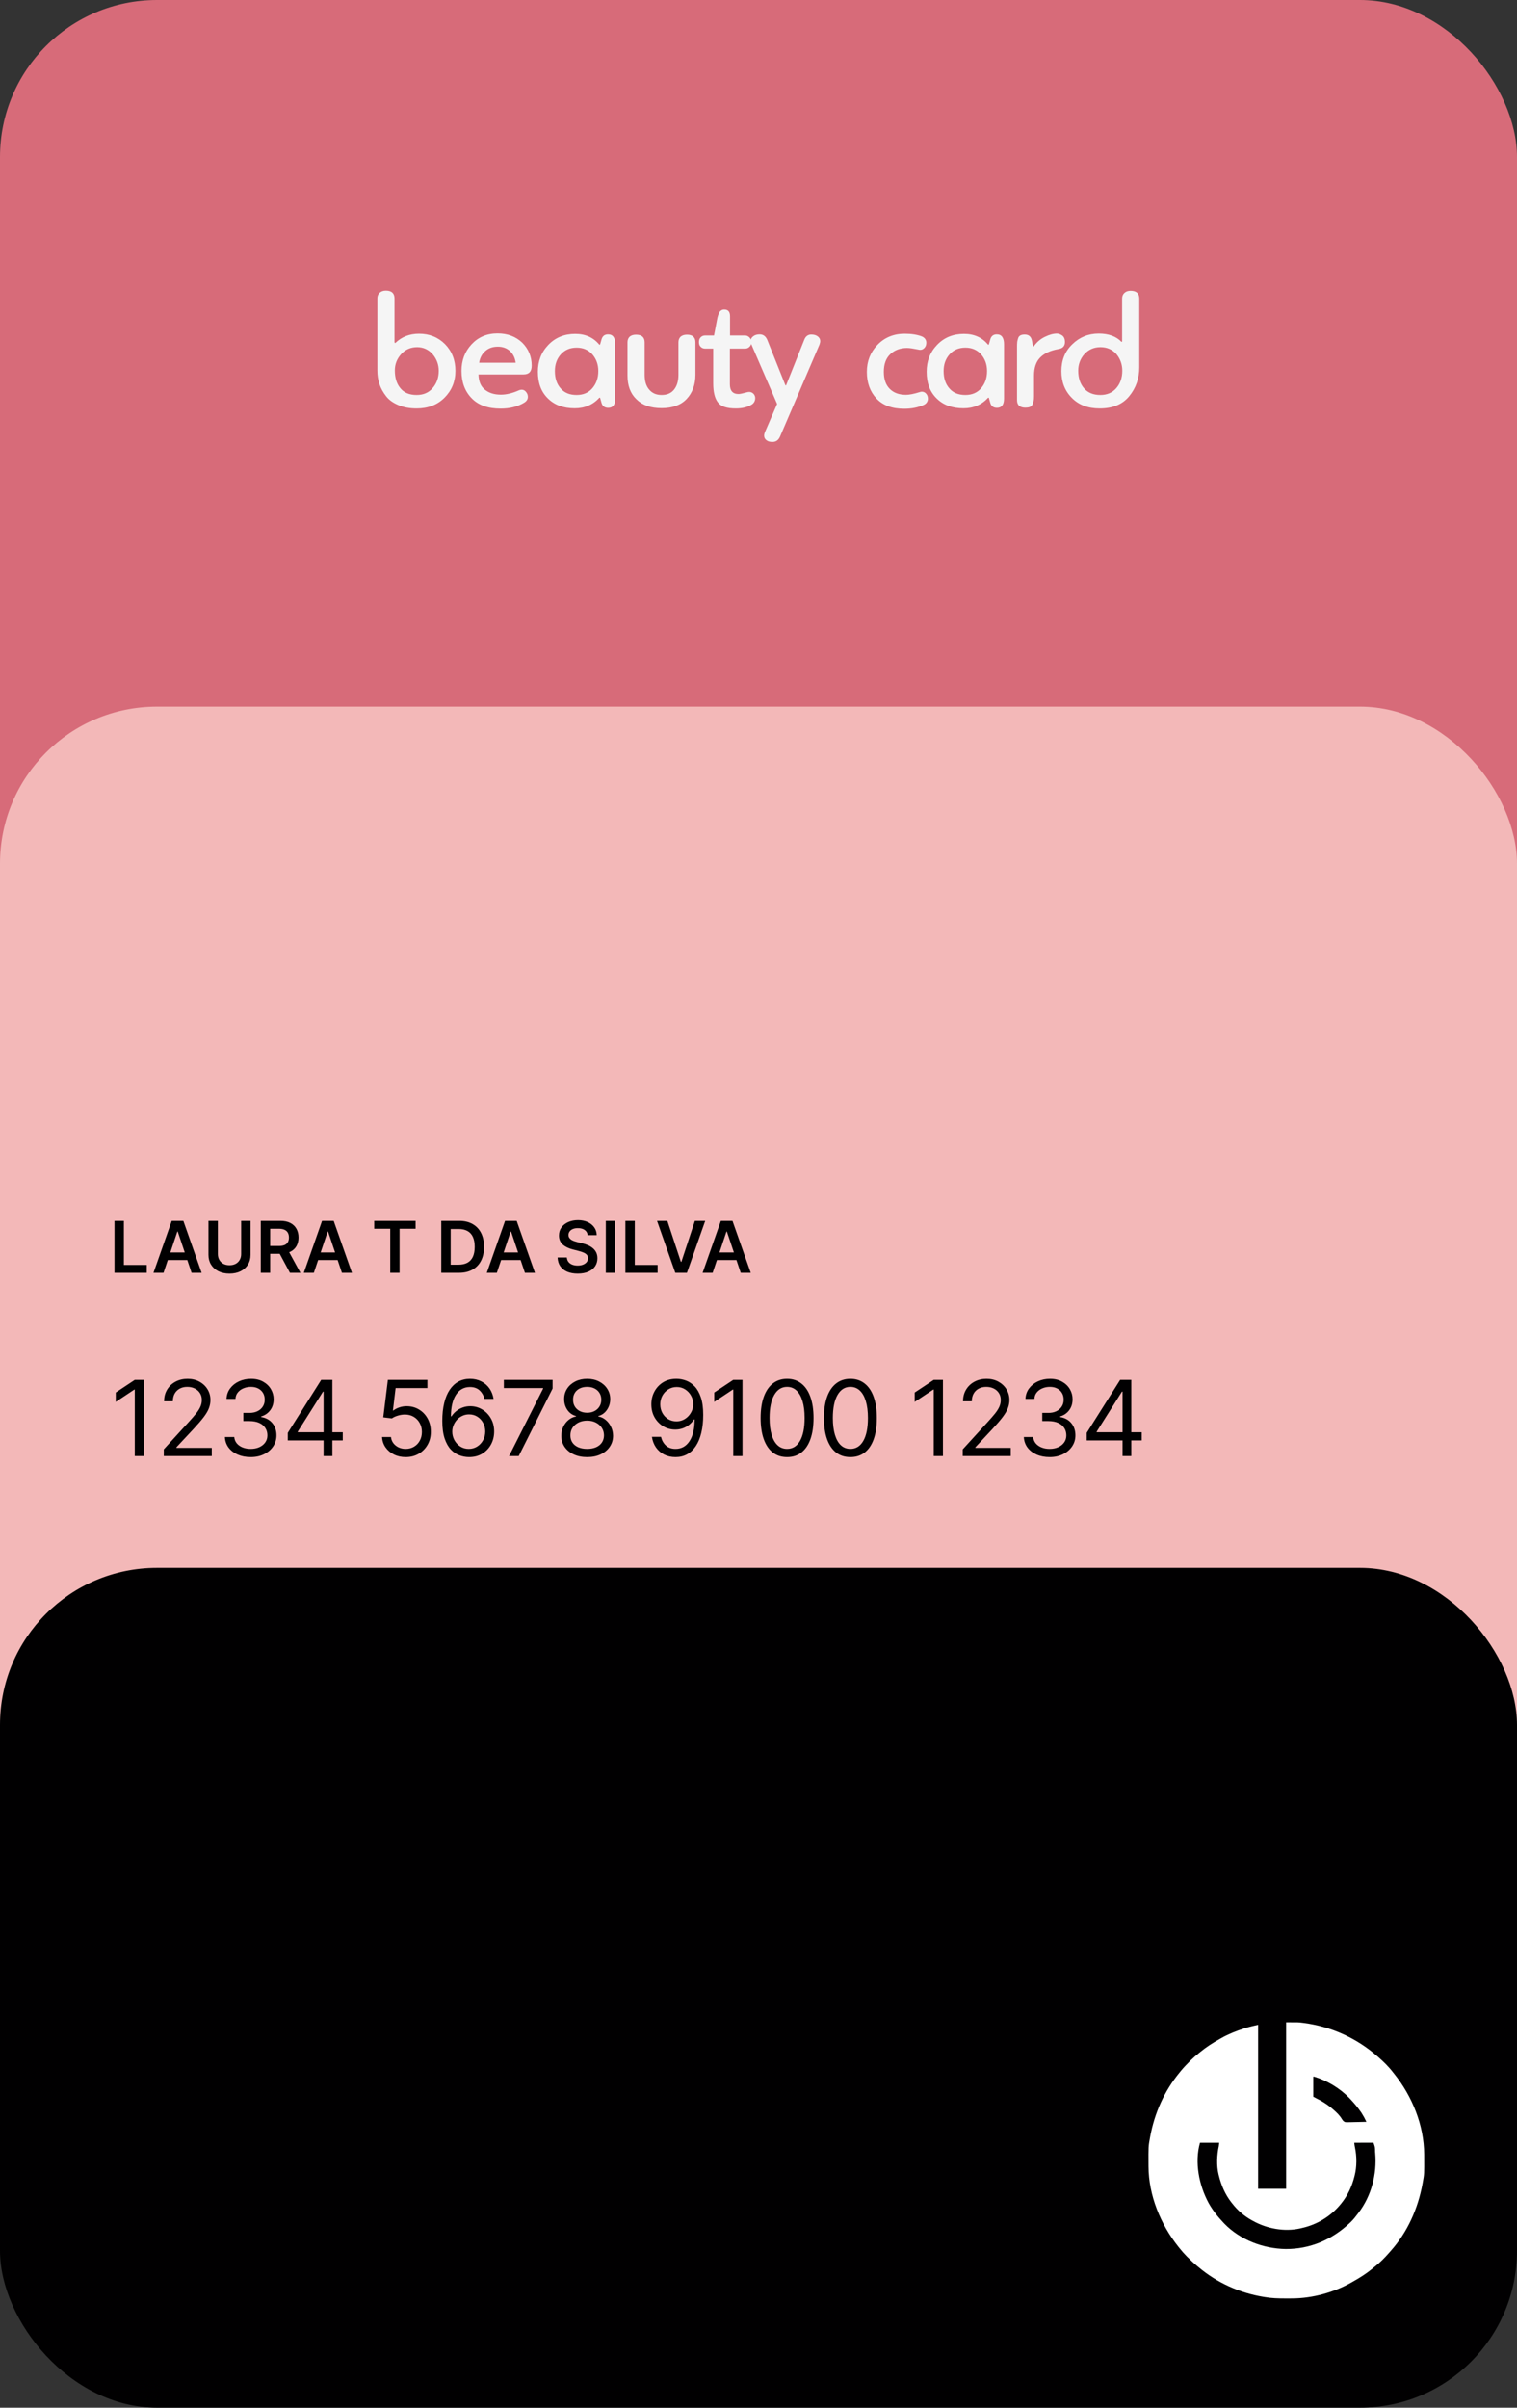 <svg width="638" height="1012" viewBox="0 0 638 1012" fill="none" xmlns="http://www.w3.org/2000/svg">
<rect x="0" y="0" width="638" height="1012" fill="#333333" stroke="none"/>
<rect width="638" height="495" rx="66" fill="#D76B79"/>
<rect y="297" width="638" height="543" rx="66" fill="#F3B8B8"/>
<rect y="659" width="638" height="353" rx="66" fill="#010001"/>
<path d="M165.919 143.973L166.256 144.175C168.884 141.614 172.187 140.266 176.231 140.266C180.612 140.266 184.252 141.748 187.15 144.647C190.048 147.612 191.531 151.319 191.531 155.902C191.531 160.351 189.981 164.125 186.948 167.158C183.915 170.191 180.005 171.674 175.22 171.674C172.254 171.674 169.693 171.202 167.536 170.259C165.312 169.315 163.56 168.102 162.347 166.484C161.133 164.934 160.19 163.249 159.583 161.429C158.977 159.609 158.707 157.722 158.707 155.7V125.438C158.707 124.494 158.977 123.685 159.651 123.079C160.257 122.472 161.133 122.135 162.279 122.135C164.706 122.135 165.919 123.281 165.919 125.438V143.973ZM184.521 155.902C184.521 153.206 183.645 150.915 181.96 148.893C180.208 146.938 178.051 145.927 175.422 145.927C172.726 145.927 170.435 146.938 168.682 148.893C166.93 150.847 166.054 153.139 166.054 155.7C166.054 158.733 166.795 161.227 168.345 163.114C169.895 165.069 172.187 166.012 175.22 166.012C178.051 166.012 180.275 165.069 181.96 163.114C183.645 161.16 184.521 158.733 184.521 155.902ZM210.54 171.741C205.283 171.741 201.171 170.326 198.34 167.36C195.51 164.462 194.094 160.62 194.094 155.902C194.094 151.454 195.51 147.747 198.34 144.714C201.171 141.681 204.811 140.131 209.259 140.131C213.505 140.131 216.943 141.479 219.639 144.04C222.267 146.669 223.615 149.904 223.615 153.678C223.615 156.172 222.47 157.385 220.178 157.385H201.239C201.306 160.283 202.182 162.44 203.935 163.788C205.687 165.204 207.911 165.878 210.675 165.878C212.966 165.878 215.527 165.271 218.223 164.058C219.234 163.653 220.111 163.721 220.852 164.327C221.593 165.001 221.998 165.81 221.998 166.821C221.998 167.832 221.459 168.641 220.448 169.248C217.684 170.933 214.382 171.741 210.54 171.741ZM209.394 145.725C207.237 145.725 205.485 146.332 204.137 147.545C202.721 148.758 201.845 150.376 201.508 152.465H216.875C216.606 150.443 215.797 148.758 214.449 147.545C213.101 146.332 211.416 145.725 209.394 145.725ZM258.77 144.714V167.563C258.77 170.124 257.759 171.404 255.804 171.404C254.321 171.404 253.378 170.73 252.973 169.315L252.367 167.158H252.097C249.401 170.124 245.896 171.607 241.717 171.607C236.999 171.607 233.225 170.259 230.394 167.428C227.563 164.664 226.215 160.957 226.215 156.239C226.215 151.791 227.631 148.084 230.596 144.984C233.562 141.883 237.336 140.333 241.92 140.333C246.233 140.333 249.603 141.883 252.03 144.849H252.367L252.973 142.692C253.378 141.277 254.254 140.535 255.737 140.535C257.759 140.535 258.77 141.951 258.77 144.714ZM242.526 146.129C239.763 146.129 237.539 147.073 235.854 148.96C234.169 150.847 233.36 153.206 233.36 155.97C233.36 159.003 234.169 161.429 235.786 163.249C237.404 165.136 239.628 166.012 242.526 166.012C245.29 166.012 247.514 165.069 249.131 163.182C250.749 161.294 251.625 158.935 251.625 155.97C251.625 153.139 250.749 150.847 249.131 148.96C247.446 147.073 245.222 146.129 242.526 146.129ZM271.111 143.905V157.52C271.111 160.149 271.717 162.238 272.998 163.721C274.279 165.271 276.031 166.012 278.255 166.012C280.547 166.012 282.299 165.271 283.512 163.721C284.726 162.171 285.332 160.081 285.332 157.52V143.905C285.332 142.962 285.602 142.153 286.208 141.546C286.815 141.007 287.691 140.67 288.904 140.67C291.263 140.67 292.477 141.748 292.477 143.905V157.52C292.477 161.699 291.196 165.136 288.77 167.697C286.343 170.259 282.838 171.539 278.255 171.539C273.672 171.539 270.167 170.326 267.673 167.832C265.112 165.406 263.899 162.036 263.899 157.857V143.905C263.899 142.962 264.169 142.153 264.775 141.546C265.382 141.007 266.258 140.67 267.471 140.67C269.898 140.67 271.111 141.748 271.111 143.905ZM316.133 170.056C314.381 171.135 312.157 171.674 309.461 171.674C305.686 171.674 303.193 170.865 301.912 169.113C300.564 167.36 299.957 164.664 299.957 161.025V146.534H296.587C295.846 146.534 295.239 146.332 294.7 145.792C294.161 145.321 293.959 144.647 293.959 143.77C293.959 142.962 294.161 142.288 294.7 141.748C295.172 141.277 295.779 141.007 296.587 141.007H300.294L301.575 134.267C301.71 133.66 301.777 133.189 301.912 132.852C301.979 132.582 302.114 132.178 302.384 131.638C302.586 131.099 302.856 130.762 303.26 130.493C303.597 130.223 304.069 130.088 304.608 130.088C306.226 130.088 307.034 131.032 307.034 132.919V141.007H313.37C314.044 141.007 314.651 141.277 315.19 141.816C315.729 142.355 315.999 143.029 315.999 143.77C315.999 144.647 315.729 145.321 315.19 145.792C314.651 146.332 314.044 146.534 313.37 146.534H306.967V161.497C306.967 164.26 308.18 165.608 310.607 165.608C311.213 165.608 312.494 165.338 314.448 164.799C314.583 164.799 314.785 164.732 315.122 164.732C315.796 164.732 316.336 165.001 316.875 165.473C317.347 166.012 317.616 166.619 317.616 167.293C317.616 168.506 317.077 169.45 316.133 170.056ZM326.822 169.787L316.038 144.849C315.768 144.444 315.701 143.905 315.701 143.366C315.701 142.557 316.038 141.883 316.779 141.344C317.453 140.805 318.397 140.535 319.475 140.535C320.958 140.535 321.969 141.277 322.643 142.759L330.327 161.968H330.596L338.213 142.894C338.752 141.411 339.763 140.603 341.178 140.603C342.324 140.603 343.268 140.872 343.942 141.411C344.616 141.951 344.953 142.557 344.953 143.366C344.953 143.838 344.818 144.377 344.616 144.916L328.103 183.402C327.429 185.019 326.35 185.761 324.867 185.761C323.789 185.761 322.98 185.558 322.306 185.019C321.632 184.48 321.363 183.873 321.363 183.065C321.363 182.66 321.497 182.054 321.834 181.312L326.822 169.787Z" fill="#F5F5F5"/>
<path d="M380.468 140.266C383.366 140.266 385.725 140.67 387.545 141.344C388.758 141.816 389.432 142.625 389.567 143.77C389.634 144.781 389.364 145.658 388.69 146.332C388.016 147.006 387.208 147.208 386.197 146.938C384.175 146.534 382.557 146.264 381.479 146.264C378.648 146.264 376.289 147.14 374.469 148.825C372.582 150.578 371.706 153.072 371.706 156.307C371.706 159.407 372.514 161.766 374.199 163.451C375.884 165.136 378.176 165.945 381.007 165.945C382.287 165.945 384.242 165.608 386.803 164.799C387.814 164.462 388.69 164.664 389.364 165.338C390.038 166.012 390.308 166.889 390.241 167.832C390.106 168.911 389.567 169.652 388.488 170.191C386.062 171.27 383.366 171.809 380.265 171.809C375.21 171.809 371.301 170.393 368.605 167.495C365.909 164.597 364.561 160.89 364.561 156.307C364.561 151.858 366.044 148.084 369.01 144.984C371.975 141.883 375.817 140.266 380.468 140.266ZM422.26 144.714V167.563C422.26 170.124 421.249 171.404 419.294 171.404C417.811 171.404 416.868 170.73 416.463 169.315L415.857 167.158H415.587C412.891 170.124 409.386 171.607 405.208 171.607C400.49 171.607 396.715 170.259 393.884 167.428C391.054 164.664 389.706 160.957 389.706 156.239C389.706 151.791 391.121 148.084 394.087 144.984C397.052 141.883 400.827 140.333 405.41 140.333C409.723 140.333 413.093 141.883 415.52 144.849H415.857L416.463 142.692C416.868 141.277 417.744 140.535 419.227 140.535C421.249 140.535 422.26 141.951 422.26 144.714ZM406.016 146.129C403.253 146.129 401.029 147.073 399.344 148.96C397.659 150.847 396.85 153.206 396.85 155.97C396.85 159.003 397.659 161.429 399.276 163.249C400.894 165.136 403.118 166.012 406.016 166.012C408.78 166.012 411.004 165.069 412.622 163.182C414.239 161.294 415.115 158.935 415.115 155.97C415.115 153.139 414.239 150.847 412.622 148.96C410.937 147.073 408.712 146.129 406.016 146.129ZM434.466 145.725H434.668C435.881 143.973 437.432 142.557 439.386 141.614C441.273 140.67 443.026 140.198 444.509 140.198C445.183 140.198 445.924 140.468 446.733 141.007C447.474 141.546 447.879 142.49 447.879 143.77C447.879 145.455 446.935 146.466 445.115 146.736C441.745 147.343 439.251 148.488 437.499 150.241C435.747 151.993 434.87 154.554 434.87 157.857V166.619C434.87 168.237 434.601 169.382 434.129 170.191C433.657 171 432.714 171.337 431.231 171.337C430.085 171.337 429.209 171.067 428.602 170.528C427.996 169.989 427.726 169.18 427.726 168.169V145.995C427.726 145.118 427.726 144.444 427.793 143.973C427.793 143.568 427.928 143.029 428.13 142.355C428.265 141.748 428.602 141.277 429.074 141.007C429.546 140.737 430.152 140.603 430.961 140.603C432.646 140.603 433.657 141.479 433.994 143.164L434.466 145.725ZM471.66 143.703L471.93 143.568V125.505C471.93 124.561 472.2 123.753 472.874 123.146C473.48 122.539 474.356 122.202 475.502 122.202C477.929 122.202 479.142 123.348 479.142 125.505V154.42C479.142 159.07 477.726 163.114 474.896 166.552C472.065 169.989 467.953 171.674 462.494 171.674C457.574 171.674 453.665 170.191 450.766 167.226C447.801 164.26 446.385 160.486 446.385 156.037C446.385 151.454 447.868 147.68 450.969 144.714C454.002 141.748 457.709 140.198 462.09 140.198C466.268 140.198 469.504 141.411 471.66 143.703ZM462.831 145.927C460.068 145.927 457.843 146.938 456.091 148.825C454.339 150.78 453.462 153.139 453.462 155.835C453.462 158.868 454.271 161.294 455.889 163.182C457.506 165.069 459.798 166.012 462.764 166.012C465.594 166.012 467.819 165.069 469.504 163.114C471.121 161.227 471.997 158.801 471.997 155.835C471.997 153.139 471.121 150.78 469.504 148.825C467.819 146.938 465.594 145.927 462.831 145.927Z" fill="#F5F5F5"/>
<path d="M540.897 850C546.207 850 546.207 850 547.765 850.209C547.95 850.232 548.136 850.255 548.327 850.279C559.847 851.802 570.478 856.619 579.225 864.241C579.361 864.358 579.498 864.475 579.639 864.595C581.896 866.569 584.084 868.712 585.906 871.098C586.061 871.292 586.217 871.487 586.373 871.681C593.933 881.111 598.898 893.293 598.952 905.476C598.953 905.664 598.954 905.851 598.955 906.045C598.995 913.858 598.995 913.858 598.389 917.161C598.335 917.463 598.335 917.463 598.28 917.77C596.371 928.222 592.014 938.118 584.906 946.087C584.704 946.313 584.506 946.542 584.309 946.772C582.338 949.03 580.193 951.197 577.818 953.027C577.621 953.189 577.424 953.352 577.227 953.515C574.688 955.61 571.945 957.355 569.073 958.959C568.82 959.1 568.567 959.243 568.315 959.387C560.985 963.572 551.932 966.035 543.479 966.073C543.295 966.075 543.111 966.076 542.921 966.077C542.331 966.08 541.74 966.081 541.15 966.082C540.847 966.082 540.847 966.082 540.539 966.082C537.632 966.079 534.801 966.012 531.931 965.51C531.75 965.481 531.57 965.452 531.384 965.422C521.329 963.777 511.75 959.45 503.976 952.852C503.802 952.71 503.627 952.568 503.448 952.422C502.069 951.287 500.791 950.056 499.526 948.797C499.364 948.637 499.203 948.477 499.036 948.312C497.971 947.242 497.001 946.124 496.064 944.94C495.89 944.724 495.716 944.509 495.542 944.293C488.049 934.878 483.072 922.703 483.018 910.562C483.017 910.374 483.016 910.186 483.015 909.993C482.975 902.179 482.975 902.179 483.582 898.876C483.617 898.676 483.653 898.475 483.69 898.268C485.539 888.141 489.668 878.86 496.24 870.922C496.448 870.665 496.448 870.665 496.66 870.403C497.797 869.021 499.033 867.74 500.295 866.472C500.535 866.229 500.535 866.229 500.78 865.982C501.85 864.917 502.97 863.95 504.152 863.01C504.37 862.83 504.589 862.65 504.806 862.468C507.327 860.396 510.051 858.668 512.897 857.079C513.15 856.937 513.403 856.794 513.655 856.65C516.691 854.917 519.974 853.647 523.294 852.571C523.454 852.519 523.614 852.467 523.779 852.413C525.541 851.862 527.31 851.485 529.118 851.055C529.118 873.798 529.118 896.542 529.118 919.974C533.005 919.974 536.892 919.974 540.897 919.974C540.897 896.883 540.897 873.791 540.897 850ZM552.325 872.856C552.325 875.641 552.325 878.426 552.325 881.295C553.427 881.875 554.53 882.455 555.666 883.053C557.372 884.07 558.926 885.08 560.413 886.394C560.499 886.468 560.585 886.543 560.673 886.62C562.044 887.809 563.403 889.078 564.336 890.652C564.747 891.287 565.06 891.762 565.806 891.983C566.375 892.027 566.924 892.022 567.494 891.998C567.699 891.996 567.904 891.994 568.115 891.992C568.768 891.983 569.419 891.963 570.071 891.943C570.515 891.935 570.958 891.928 571.401 891.921C572.486 891.904 573.57 891.877 574.654 891.844C573.716 889.9 573.716 889.9 572.588 888.064C572.478 887.902 572.478 887.902 572.365 887.737C570.995 885.749 569.462 883.919 567.797 882.174C567.663 882.033 567.529 881.892 567.392 881.747C563.483 877.727 558.056 874.441 552.677 872.856C552.561 872.856 552.445 872.856 552.325 872.856ZM504.679 900.635C502.324 908.877 504.283 918.519 508.285 925.936C509.979 928.982 512.124 931.7 514.525 934.215C514.659 934.356 514.792 934.497 514.93 934.642C521.56 941.461 531.229 945.127 540.641 945.3C550.945 945.374 560.185 941.397 567.621 934.391C567.759 934.263 567.896 934.135 568.038 934.003C569.201 932.885 570.17 931.633 571.137 930.347C571.251 930.199 571.251 930.199 571.366 930.047C576.743 922.963 579.143 913.851 578.368 905.03C578.352 904.847 578.336 904.663 578.32 904.474C578.292 902.428 578.292 902.428 577.642 900.635C577.389 900.618 577.134 900.614 576.88 900.615C576.718 900.615 576.556 900.615 576.389 900.615C576.213 900.616 576.037 900.617 575.856 900.617C575.587 900.618 575.587 900.618 575.313 900.618C574.738 900.619 574.163 900.621 573.588 900.624C573.199 900.625 572.81 900.625 572.421 900.626C571.466 900.628 570.51 900.631 569.555 900.635C569.581 900.854 569.607 901.073 569.635 901.299C569.649 901.423 569.664 901.546 569.679 901.673C569.726 902.005 569.793 902.333 569.863 902.661C570.635 906.336 570.66 910.7 569.731 914.348C569.696 914.492 569.661 914.635 569.625 914.783C568.6 918.92 566.803 922.812 564.105 926.128C563.985 926.275 563.985 926.275 563.864 926.426C559.661 931.587 553.908 935.064 547.402 936.501C547.188 936.553 546.974 936.606 546.753 936.659C540.159 938.114 532.845 936.754 527.008 933.512C526.829 933.417 526.651 933.322 526.467 933.224C523.278 931.464 520.424 929.018 518.217 926.128C518.087 925.966 517.958 925.804 517.824 925.637C515.221 922.311 513.584 918.429 512.591 914.348C512.559 914.224 512.528 914.101 512.495 913.973C511.572 910.213 511.788 905.795 512.591 902.041C512.649 901.577 512.707 901.113 512.767 900.635C510.098 900.635 507.429 900.635 504.679 900.635Z" fill="white"/>
<path d="M48.152 535V513.182H52.104V531.687H61.714V535H48.152ZM68.766 535H64.548L72.229 513.182H77.108L84.8 535H80.581L74.754 517.656H74.583L68.766 535ZM68.905 526.445H80.41V529.62H68.905V526.445ZM101.427 513.182H105.379V527.436C105.379 528.999 105.01 530.373 104.271 531.559C103.54 532.745 102.51 533.672 101.182 534.339C99.854 535 98.302 535.33 96.526 535.33C94.744 535.33 93.188 535 91.86 534.339C90.532 533.672 89.502 532.745 88.771 531.559C88.039 530.373 87.674 528.999 87.674 527.436V513.182H91.626V527.106C91.626 528.015 91.825 528.825 92.222 529.535C92.627 530.245 93.195 530.803 93.927 531.207C94.659 531.605 95.525 531.804 96.526 531.804C97.528 531.804 98.394 531.605 99.126 531.207C99.865 530.803 100.433 530.245 100.83 529.535C101.228 528.825 101.427 528.015 101.427 527.106V513.182ZM109.675 535V513.182H117.857C119.533 513.182 120.94 513.473 122.076 514.055C123.219 514.638 124.082 515.455 124.665 516.506C125.254 517.55 125.549 518.768 125.549 520.16C125.549 521.559 125.251 522.773 124.654 523.803C124.065 524.826 123.195 525.618 122.044 526.179C120.893 526.733 119.48 527.01 117.804 527.01H111.977V523.729H117.271C118.251 523.729 119.054 523.594 119.679 523.324C120.304 523.047 120.766 522.646 121.064 522.12C121.369 521.587 121.522 520.934 121.522 520.16C121.522 519.386 121.369 518.725 121.064 518.178C120.759 517.624 120.293 517.205 119.668 516.921C119.043 516.63 118.237 516.484 117.25 516.484H113.628V535H109.675ZM120.947 525.114L126.348 535H121.938L116.632 525.114H120.947ZM131.989 535H127.77L135.451 513.182H140.331L148.022 535H143.804L137.976 517.656H137.806L131.989 535ZM132.127 526.445H143.633V529.62H132.127V526.445ZM157.379 516.495V513.182H174.786V516.495H168.043V535H164.122V516.495H157.379ZM192.977 535H185.584V513.182H193.126C195.292 513.182 197.153 513.619 198.709 514.492C200.271 515.359 201.471 516.605 202.309 518.232C203.148 519.858 203.567 521.804 203.567 524.07C203.567 526.342 203.144 528.295 202.299 529.929C201.461 531.562 200.25 532.816 198.666 533.69C197.089 534.563 195.193 535 192.977 535ZM189.536 531.58H192.785C194.305 531.58 195.573 531.303 196.589 530.749C197.604 530.188 198.368 529.354 198.879 528.246C199.39 527.131 199.646 525.739 199.646 524.07C199.646 522.401 199.39 521.016 198.879 519.915C198.368 518.807 197.611 517.979 196.61 517.433C195.616 516.879 194.38 516.602 192.903 516.602H189.536V531.58ZM208.952 535H204.733L212.414 513.182H217.294L224.985 535H220.767L214.939 517.656H214.769L208.952 535ZM209.09 526.445H220.596V529.62H209.09V526.445ZM247.158 519.18C247.058 518.249 246.639 517.525 245.901 517.006C245.169 516.488 244.217 516.229 243.045 516.229C242.222 516.229 241.515 516.353 240.925 516.602C240.336 516.85 239.885 517.187 239.572 517.614C239.26 518.04 239.1 518.526 239.093 519.073C239.093 519.528 239.196 519.922 239.402 520.256C239.615 520.589 239.903 520.874 240.265 521.108C240.627 521.335 241.028 521.527 241.469 521.683C241.909 521.839 242.353 521.971 242.8 522.077L244.846 522.589C245.67 522.781 246.462 523.04 247.222 523.366C247.989 523.693 248.674 524.105 249.278 524.602C249.888 525.099 250.371 525.7 250.727 526.403C251.082 527.106 251.259 527.93 251.259 528.874C251.259 530.153 250.933 531.278 250.279 532.251C249.626 533.217 248.681 533.974 247.445 534.521C246.217 535.06 244.729 535.33 242.982 535.33C241.284 535.33 239.81 535.067 238.56 534.542C237.317 534.016 236.344 533.249 235.641 532.241C234.945 531.232 234.569 530.004 234.512 528.555H238.401C238.457 529.315 238.692 529.947 239.104 530.451C239.516 530.955 240.052 531.332 240.712 531.58C241.38 531.829 242.126 531.953 242.95 531.953C243.809 531.953 244.562 531.825 245.208 531.57C245.862 531.307 246.373 530.945 246.742 530.483C247.112 530.014 247.3 529.467 247.307 528.842C247.3 528.274 247.133 527.805 246.806 527.436C246.479 527.06 246.021 526.747 245.432 526.499C244.849 526.243 244.168 526.016 243.386 525.817L240.904 525.178C239.107 524.716 237.687 524.016 236.643 523.079C235.606 522.134 235.087 520.881 235.087 519.318C235.087 518.033 235.435 516.907 236.131 515.941C236.835 514.975 237.79 514.226 238.997 513.693C240.205 513.153 241.572 512.884 243.099 512.884C244.647 512.884 246.004 513.153 247.168 513.693C248.34 514.226 249.26 514.968 249.928 515.92C250.595 516.864 250.94 517.951 250.961 519.18H247.158ZM258.735 513.182V535H254.783V513.182H258.735ZM263.015 535V513.182H266.968V531.687H276.577V535H263.015ZM280.671 513.182L286.349 530.355H286.573L292.24 513.182H296.587L288.895 535H284.016L276.335 513.182H280.671ZM299.714 535H295.495L303.176 513.182H308.055L315.747 535H311.528L305.701 517.656H305.53L299.714 535ZM299.852 526.445H311.358V529.62H299.852V526.445Z" fill="#010001"/>
<path d="M60.562 580V612H56.688V584.062H56.5L48.688 589.25V585.312L56.688 580H60.562ZM68.886 612V609.188L79.448 597.625C80.688 596.271 81.709 595.094 82.511 594.094C83.313 593.083 83.906 592.135 84.292 591.25C84.688 590.354 84.886 589.417 84.886 588.437C84.886 587.313 84.615 586.339 84.073 585.516C83.542 584.693 82.813 584.057 81.886 583.609C80.959 583.161 79.917 582.937 78.761 582.937C77.531 582.937 76.459 583.193 75.542 583.703C74.636 584.203 73.933 584.906 73.433 585.812C72.943 586.719 72.698 587.781 72.698 589H69.011C69.011 587.125 69.443 585.479 70.308 584.062C71.172 582.646 72.349 581.542 73.839 580.75C75.339 579.958 77.021 579.562 78.886 579.562C80.761 579.562 82.422 579.958 83.87 580.75C85.318 581.542 86.453 582.609 87.276 583.953C88.099 585.297 88.511 586.792 88.511 588.437C88.511 589.615 88.297 590.766 87.87 591.891C87.453 593.005 86.724 594.25 85.683 595.625C84.651 596.99 83.219 598.656 81.386 600.625L74.198 608.312V608.562H89.073V612H68.886ZM105.459 612.437C103.396 612.437 101.558 612.083 99.943 611.375C98.339 610.667 97.063 609.682 96.115 608.422C95.177 607.151 94.667 605.677 94.584 604H98.521C98.605 605.031 98.959 605.922 99.584 606.672C100.209 607.411 101.026 607.984 102.037 608.391C103.047 608.797 104.167 609 105.396 609C106.771 609 107.99 608.76 109.053 608.281C110.115 607.802 110.948 607.135 111.553 606.281C112.157 605.427 112.459 604.438 112.459 603.312C112.459 602.135 112.167 601.099 111.584 600.203C111 599.297 110.146 598.589 109.021 598.078C107.896 597.568 106.521 597.312 104.896 597.312H102.334V593.875H104.896C106.167 593.875 107.282 593.646 108.24 593.187C109.209 592.729 109.964 592.083 110.506 591.25C111.058 590.417 111.334 589.437 111.334 588.312C111.334 587.229 111.094 586.286 110.615 585.484C110.136 584.682 109.459 584.057 108.584 583.609C107.719 583.161 106.698 582.937 105.521 582.937C104.417 582.937 103.375 583.141 102.396 583.547C101.428 583.943 100.636 584.521 100.021 585.281C99.407 586.031 99.073 586.938 99.021 588H95.271C95.334 586.323 95.839 584.854 96.787 583.594C97.735 582.323 98.974 581.333 100.506 580.625C102.047 579.917 103.74 579.562 105.584 579.562C107.563 579.562 109.261 579.964 110.678 580.766C112.094 581.557 113.183 582.604 113.943 583.906C114.704 585.208 115.084 586.615 115.084 588.125C115.084 589.927 114.61 591.464 113.662 592.734C112.724 594.005 111.448 594.885 109.834 595.375V595.625C111.855 595.958 113.433 596.818 114.568 598.203C115.704 599.578 116.271 601.281 116.271 603.312C116.271 605.052 115.797 606.615 114.849 608C113.912 609.375 112.631 610.458 111.006 611.25C109.381 612.042 107.532 612.437 105.459 612.437ZM121.032 605.437V602.25L135.094 580H137.407V584.938H135.844L125.219 601.75V602H144.157V605.437H121.032ZM136.094 612V604.469V602.984V580H139.782V612H136.094ZM170.627 612.437C168.794 612.437 167.143 612.073 165.674 611.344C164.205 610.615 163.028 609.615 162.143 608.344C161.258 607.073 160.773 605.625 160.69 604H164.44C164.586 605.448 165.242 606.646 166.409 607.594C167.586 608.531 168.992 609 170.627 609C171.94 609 173.107 608.693 174.127 608.078C175.159 607.464 175.966 606.62 176.549 605.547C177.143 604.464 177.44 603.24 177.44 601.875C177.44 600.479 177.133 599.234 176.518 598.141C175.914 597.036 175.08 596.167 174.018 595.531C172.955 594.896 171.742 594.573 170.377 594.562C169.398 594.552 168.393 594.703 167.362 595.016C166.33 595.318 165.482 595.708 164.815 596.188L161.19 595.75L163.127 580H179.752V583.437H166.377L165.252 592.875H165.44C166.096 592.354 166.919 591.922 167.909 591.578C168.898 591.234 169.929 591.062 171.002 591.062C172.961 591.062 174.705 591.531 176.237 592.469C177.778 593.396 178.987 594.667 179.862 596.281C180.747 597.896 181.19 599.74 181.19 601.812C181.19 603.854 180.732 605.677 179.815 607.281C178.909 608.875 177.659 610.135 176.065 611.062C174.471 611.979 172.659 612.437 170.627 612.437ZM197.142 612.437C195.829 612.417 194.517 612.167 193.204 611.687C191.892 611.208 190.694 610.401 189.611 609.266C188.527 608.12 187.658 606.573 187.001 604.625C186.345 602.667 186.017 600.208 186.017 597.25C186.017 594.417 186.283 591.906 186.814 589.719C187.345 587.521 188.116 585.672 189.126 584.172C190.137 582.661 191.355 581.516 192.783 580.734C194.22 579.953 195.84 579.562 197.642 579.562C199.434 579.562 201.027 579.922 202.423 580.641C203.829 581.349 204.975 582.339 205.861 583.609C206.746 584.88 207.319 586.344 207.579 588H203.767C203.413 586.562 202.725 585.37 201.704 584.422C200.684 583.474 199.329 583 197.642 583C195.163 583 193.21 584.078 191.783 586.234C190.366 588.391 189.652 591.417 189.642 595.312H189.892C190.475 594.427 191.168 593.672 191.97 593.047C192.783 592.411 193.678 591.922 194.658 591.578C195.637 591.234 196.673 591.062 197.767 591.062C199.6 591.062 201.277 591.521 202.798 592.437C204.319 593.344 205.538 594.599 206.454 596.203C207.371 597.797 207.829 599.625 207.829 601.688C207.829 603.667 207.387 605.479 206.501 607.125C205.616 608.76 204.371 610.062 202.767 611.031C201.173 611.99 199.298 612.458 197.142 612.437ZM197.142 609C198.454 609 199.631 608.672 200.673 608.016C201.725 607.359 202.553 606.479 203.158 605.375C203.772 604.271 204.079 603.042 204.079 601.688C204.079 600.365 203.783 599.161 203.189 598.078C202.605 596.984 201.798 596.115 200.767 595.469C199.746 594.823 198.579 594.5 197.267 594.5C196.277 594.5 195.355 594.698 194.501 595.094C193.647 595.479 192.897 596.01 192.251 596.687C191.616 597.365 191.116 598.141 190.751 599.016C190.387 599.88 190.204 600.792 190.204 601.75C190.204 603.021 190.501 604.208 191.095 605.312C191.699 606.417 192.522 607.307 193.564 607.984C194.616 608.661 195.809 609 197.142 609ZM214.094 612L228.406 583.687V583.437H211.906V580H232.406V583.625L218.156 612H214.094ZM246.956 612.437C244.81 612.437 242.914 612.057 241.269 611.297C239.633 610.526 238.357 609.469 237.44 608.125C236.524 606.771 236.071 605.229 236.081 603.5C236.071 602.146 236.336 600.896 236.878 599.75C237.42 598.594 238.159 597.63 239.097 596.859C240.045 596.078 241.102 595.583 242.269 595.375V595.187C240.737 594.792 239.519 593.932 238.612 592.609C237.706 591.276 237.258 589.76 237.269 588.062C237.258 586.437 237.67 584.984 238.503 583.703C239.336 582.422 240.482 581.411 241.94 580.672C243.409 579.932 245.081 579.562 246.956 579.562C248.81 579.562 250.467 579.932 251.925 580.672C253.383 581.411 254.529 582.422 255.362 583.703C256.206 584.984 256.633 586.437 256.644 588.062C256.633 589.76 256.17 591.276 255.253 592.609C254.347 593.932 253.144 594.792 251.644 595.187V595.375C252.8 595.583 253.842 596.078 254.769 596.859C255.696 597.63 256.435 598.594 256.987 599.75C257.539 600.896 257.821 602.146 257.831 603.5C257.821 605.229 257.352 606.771 256.425 608.125C255.508 609.469 254.232 610.526 252.597 611.297C250.972 612.057 249.092 612.437 246.956 612.437ZM246.956 609C248.404 609 249.654 608.766 250.706 608.297C251.758 607.828 252.571 607.167 253.144 606.312C253.717 605.458 254.008 604.458 254.019 603.312C254.008 602.104 253.696 601.036 253.081 600.109C252.467 599.182 251.628 598.453 250.565 597.922C249.513 597.391 248.31 597.125 246.956 597.125C245.592 597.125 244.373 597.391 243.3 597.922C242.237 598.453 241.399 599.182 240.784 600.109C240.18 601.036 239.883 602.104 239.894 603.312C239.883 604.458 240.159 605.458 240.722 606.312C241.295 607.167 242.112 607.828 243.175 608.297C244.237 608.766 245.498 609 246.956 609ZM246.956 593.812C248.102 593.812 249.118 593.583 250.003 593.125C250.899 592.667 251.602 592.026 252.112 591.203C252.623 590.38 252.883 589.417 252.894 588.312C252.883 587.229 252.628 586.286 252.128 585.484C251.628 584.672 250.935 584.047 250.05 583.609C249.164 583.161 248.133 582.937 246.956 582.937C245.758 582.937 244.711 583.161 243.815 583.609C242.92 584.047 242.227 584.672 241.737 585.484C241.248 586.286 241.008 587.229 241.019 588.312C241.008 589.417 241.253 590.38 241.753 591.203C242.263 592.026 242.967 592.667 243.862 593.125C244.758 593.583 245.789 593.812 246.956 593.812ZM284.622 579.562C285.934 579.573 287.247 579.823 288.559 580.312C289.872 580.802 291.07 581.615 292.153 582.75C293.236 583.875 294.106 585.411 294.762 587.359C295.419 589.307 295.747 591.75 295.747 594.688C295.747 597.531 295.476 600.057 294.934 602.266C294.403 604.464 293.632 606.318 292.622 607.828C291.622 609.339 290.403 610.484 288.966 611.266C287.539 612.047 285.924 612.437 284.122 612.437C282.33 612.437 280.731 612.083 279.325 611.375C277.929 610.656 276.783 609.661 275.887 608.391C275.002 607.109 274.434 605.625 274.184 603.937H277.997C278.341 605.406 279.023 606.62 280.044 607.578C281.075 608.526 282.434 609 284.122 609C286.591 609 288.539 607.922 289.966 605.766C291.403 603.609 292.122 600.562 292.122 596.625H291.872C291.289 597.5 290.596 598.255 289.794 598.891C288.992 599.526 288.101 600.016 287.122 600.359C286.143 600.703 285.101 600.875 283.997 600.875C282.164 600.875 280.481 600.422 278.95 599.516C277.429 598.599 276.21 597.344 275.294 595.75C274.387 594.146 273.934 592.312 273.934 590.25C273.934 588.292 274.372 586.5 275.247 584.875C276.132 583.24 277.372 581.937 278.966 580.969C280.57 580 282.455 579.531 284.622 579.562ZM284.622 583C283.309 583 282.127 583.328 281.075 583.984C280.033 584.63 279.205 585.505 278.591 586.609C277.986 587.703 277.684 588.917 277.684 590.25C277.684 591.583 277.976 592.797 278.559 593.891C279.153 594.974 279.96 595.839 280.981 596.484C282.012 597.12 283.184 597.438 284.497 597.438C285.486 597.438 286.408 597.245 287.262 596.859C288.117 596.464 288.861 595.927 289.497 595.25C290.143 594.562 290.648 593.786 291.012 592.922C291.377 592.047 291.559 591.135 291.559 590.187C291.559 588.937 291.257 587.766 290.653 586.672C290.059 585.578 289.236 584.693 288.184 584.016C287.143 583.339 285.955 583 284.622 583ZM312.261 580V612H308.386V584.062H308.199L300.386 589.25V585.312L308.386 580H312.261ZM331.022 612.437C328.668 612.437 326.663 611.797 325.006 610.516C323.35 609.224 322.085 607.354 321.21 604.906C320.335 602.448 319.897 599.479 319.897 596C319.897 592.542 320.335 589.589 321.21 587.141C322.095 584.682 323.366 582.807 325.022 581.516C326.689 580.214 328.689 579.562 331.022 579.562C333.355 579.562 335.35 580.214 337.006 581.516C338.673 582.807 339.944 584.682 340.819 587.141C341.704 589.589 342.147 592.542 342.147 596C342.147 599.479 341.71 602.448 340.835 604.906C339.96 607.354 338.694 609.224 337.038 610.516C335.381 611.797 333.376 612.437 331.022 612.437ZM331.022 609C333.355 609 335.168 607.875 336.46 605.625C337.751 603.375 338.397 600.167 338.397 596C338.397 593.229 338.1 590.87 337.506 588.922C336.923 586.974 336.079 585.49 334.975 584.469C333.881 583.448 332.564 582.937 331.022 582.937C328.71 582.937 326.902 584.078 325.6 586.359C324.298 588.63 323.647 591.844 323.647 596C323.647 598.771 323.939 601.125 324.522 603.062C325.105 605 325.944 606.474 327.038 607.484C328.142 608.495 329.47 609 331.022 609ZM357.642 612.437C355.288 612.437 353.283 611.797 351.626 610.516C349.97 609.224 348.705 607.354 347.83 604.906C346.955 602.448 346.517 599.479 346.517 596C346.517 592.542 346.955 589.589 347.83 587.141C348.715 584.682 349.986 582.807 351.642 581.516C353.309 580.214 355.309 579.562 357.642 579.562C359.975 579.562 361.97 580.214 363.626 581.516C365.293 582.807 366.564 584.682 367.439 587.141C368.324 589.589 368.767 592.542 368.767 596C368.767 599.479 368.33 602.448 367.455 604.906C366.58 607.354 365.314 609.224 363.658 610.516C362.001 611.797 359.996 612.437 357.642 612.437ZM357.642 609C359.975 609 361.788 607.875 363.08 605.625C364.371 603.375 365.017 600.167 365.017 596C365.017 593.229 364.72 590.87 364.126 588.922C363.543 586.974 362.699 585.49 361.595 584.469C360.501 583.448 359.184 582.937 357.642 582.937C355.33 582.937 353.522 584.078 352.22 586.359C350.918 588.63 350.267 591.844 350.267 596C350.267 598.771 350.559 601.125 351.142 603.062C351.725 605 352.564 606.474 353.658 607.484C354.762 608.495 356.09 609 357.642 609ZM396.57 580V612H392.695V584.062H392.507L384.695 589.25V585.312L392.695 580H396.57ZM404.893 612V609.188L415.455 597.625C416.695 596.271 417.716 595.094 418.518 594.094C419.32 593.083 419.914 592.135 420.299 591.25C420.695 590.354 420.893 589.417 420.893 588.437C420.893 587.313 420.622 586.339 420.08 585.516C419.549 584.693 418.82 584.057 417.893 583.609C416.966 583.161 415.924 582.937 414.768 582.937C413.539 582.937 412.466 583.193 411.549 583.703C410.643 584.203 409.94 584.906 409.44 585.812C408.95 586.719 408.705 587.781 408.705 589H405.018C405.018 587.125 405.45 585.479 406.315 584.062C407.179 582.646 408.356 581.542 409.846 580.75C411.346 579.958 413.028 579.562 414.893 579.562C416.768 579.562 418.429 579.958 419.877 580.75C421.325 581.542 422.46 582.609 423.283 583.953C424.106 585.297 424.518 586.792 424.518 588.437C424.518 589.615 424.304 590.766 423.877 591.891C423.46 593.005 422.731 594.25 421.69 595.625C420.658 596.99 419.226 598.656 417.393 600.625L410.205 608.312V608.562H425.08V612H404.893ZM441.466 612.437C439.403 612.437 437.565 612.083 435.95 611.375C434.346 610.667 433.07 609.682 432.122 608.422C431.185 607.151 430.674 605.677 430.591 604H434.528C434.612 605.031 434.966 605.922 435.591 606.672C436.216 607.411 437.033 607.984 438.044 608.391C439.054 608.797 440.174 609 441.403 609C442.778 609 443.997 608.76 445.06 608.281C446.122 607.802 446.955 607.135 447.56 606.281C448.164 605.427 448.466 604.438 448.466 603.312C448.466 602.135 448.174 601.099 447.591 600.203C447.007 599.297 446.153 598.589 445.028 598.078C443.903 597.568 442.528 597.312 440.903 597.312H438.341V593.875H440.903C442.174 593.875 443.289 593.646 444.247 593.187C445.216 592.729 445.971 592.083 446.513 591.25C447.065 590.417 447.341 589.437 447.341 588.312C447.341 587.229 447.101 586.286 446.622 585.484C446.143 584.682 445.466 584.057 444.591 583.609C443.726 583.161 442.705 582.937 441.528 582.937C440.424 582.937 439.382 583.141 438.403 583.547C437.435 583.943 436.643 584.521 436.028 585.281C435.414 586.031 435.08 586.938 435.028 588H431.278C431.341 586.323 431.846 584.854 432.794 583.594C433.742 582.323 434.981 581.333 436.513 580.625C438.054 579.917 439.747 579.562 441.591 579.562C443.57 579.562 445.268 579.964 446.685 580.766C448.101 581.557 449.19 582.604 449.95 583.906C450.711 585.208 451.091 586.615 451.091 588.125C451.091 589.927 450.617 591.464 449.669 592.734C448.731 594.005 447.455 594.885 445.841 595.375V595.625C447.862 595.958 449.44 596.818 450.575 598.203C451.711 599.578 452.278 601.281 452.278 603.312C452.278 605.052 451.804 606.615 450.856 608C449.919 609.375 448.638 610.458 447.013 611.25C445.388 612.042 443.539 612.437 441.466 612.437ZM457.039 605.437V602.25L471.101 580H473.414V584.938H471.851L461.226 601.75V602H480.164V605.437H457.039ZM472.101 612V604.469V602.984V580H475.789V612H472.101Z" fill="#010001"/>
</svg>
